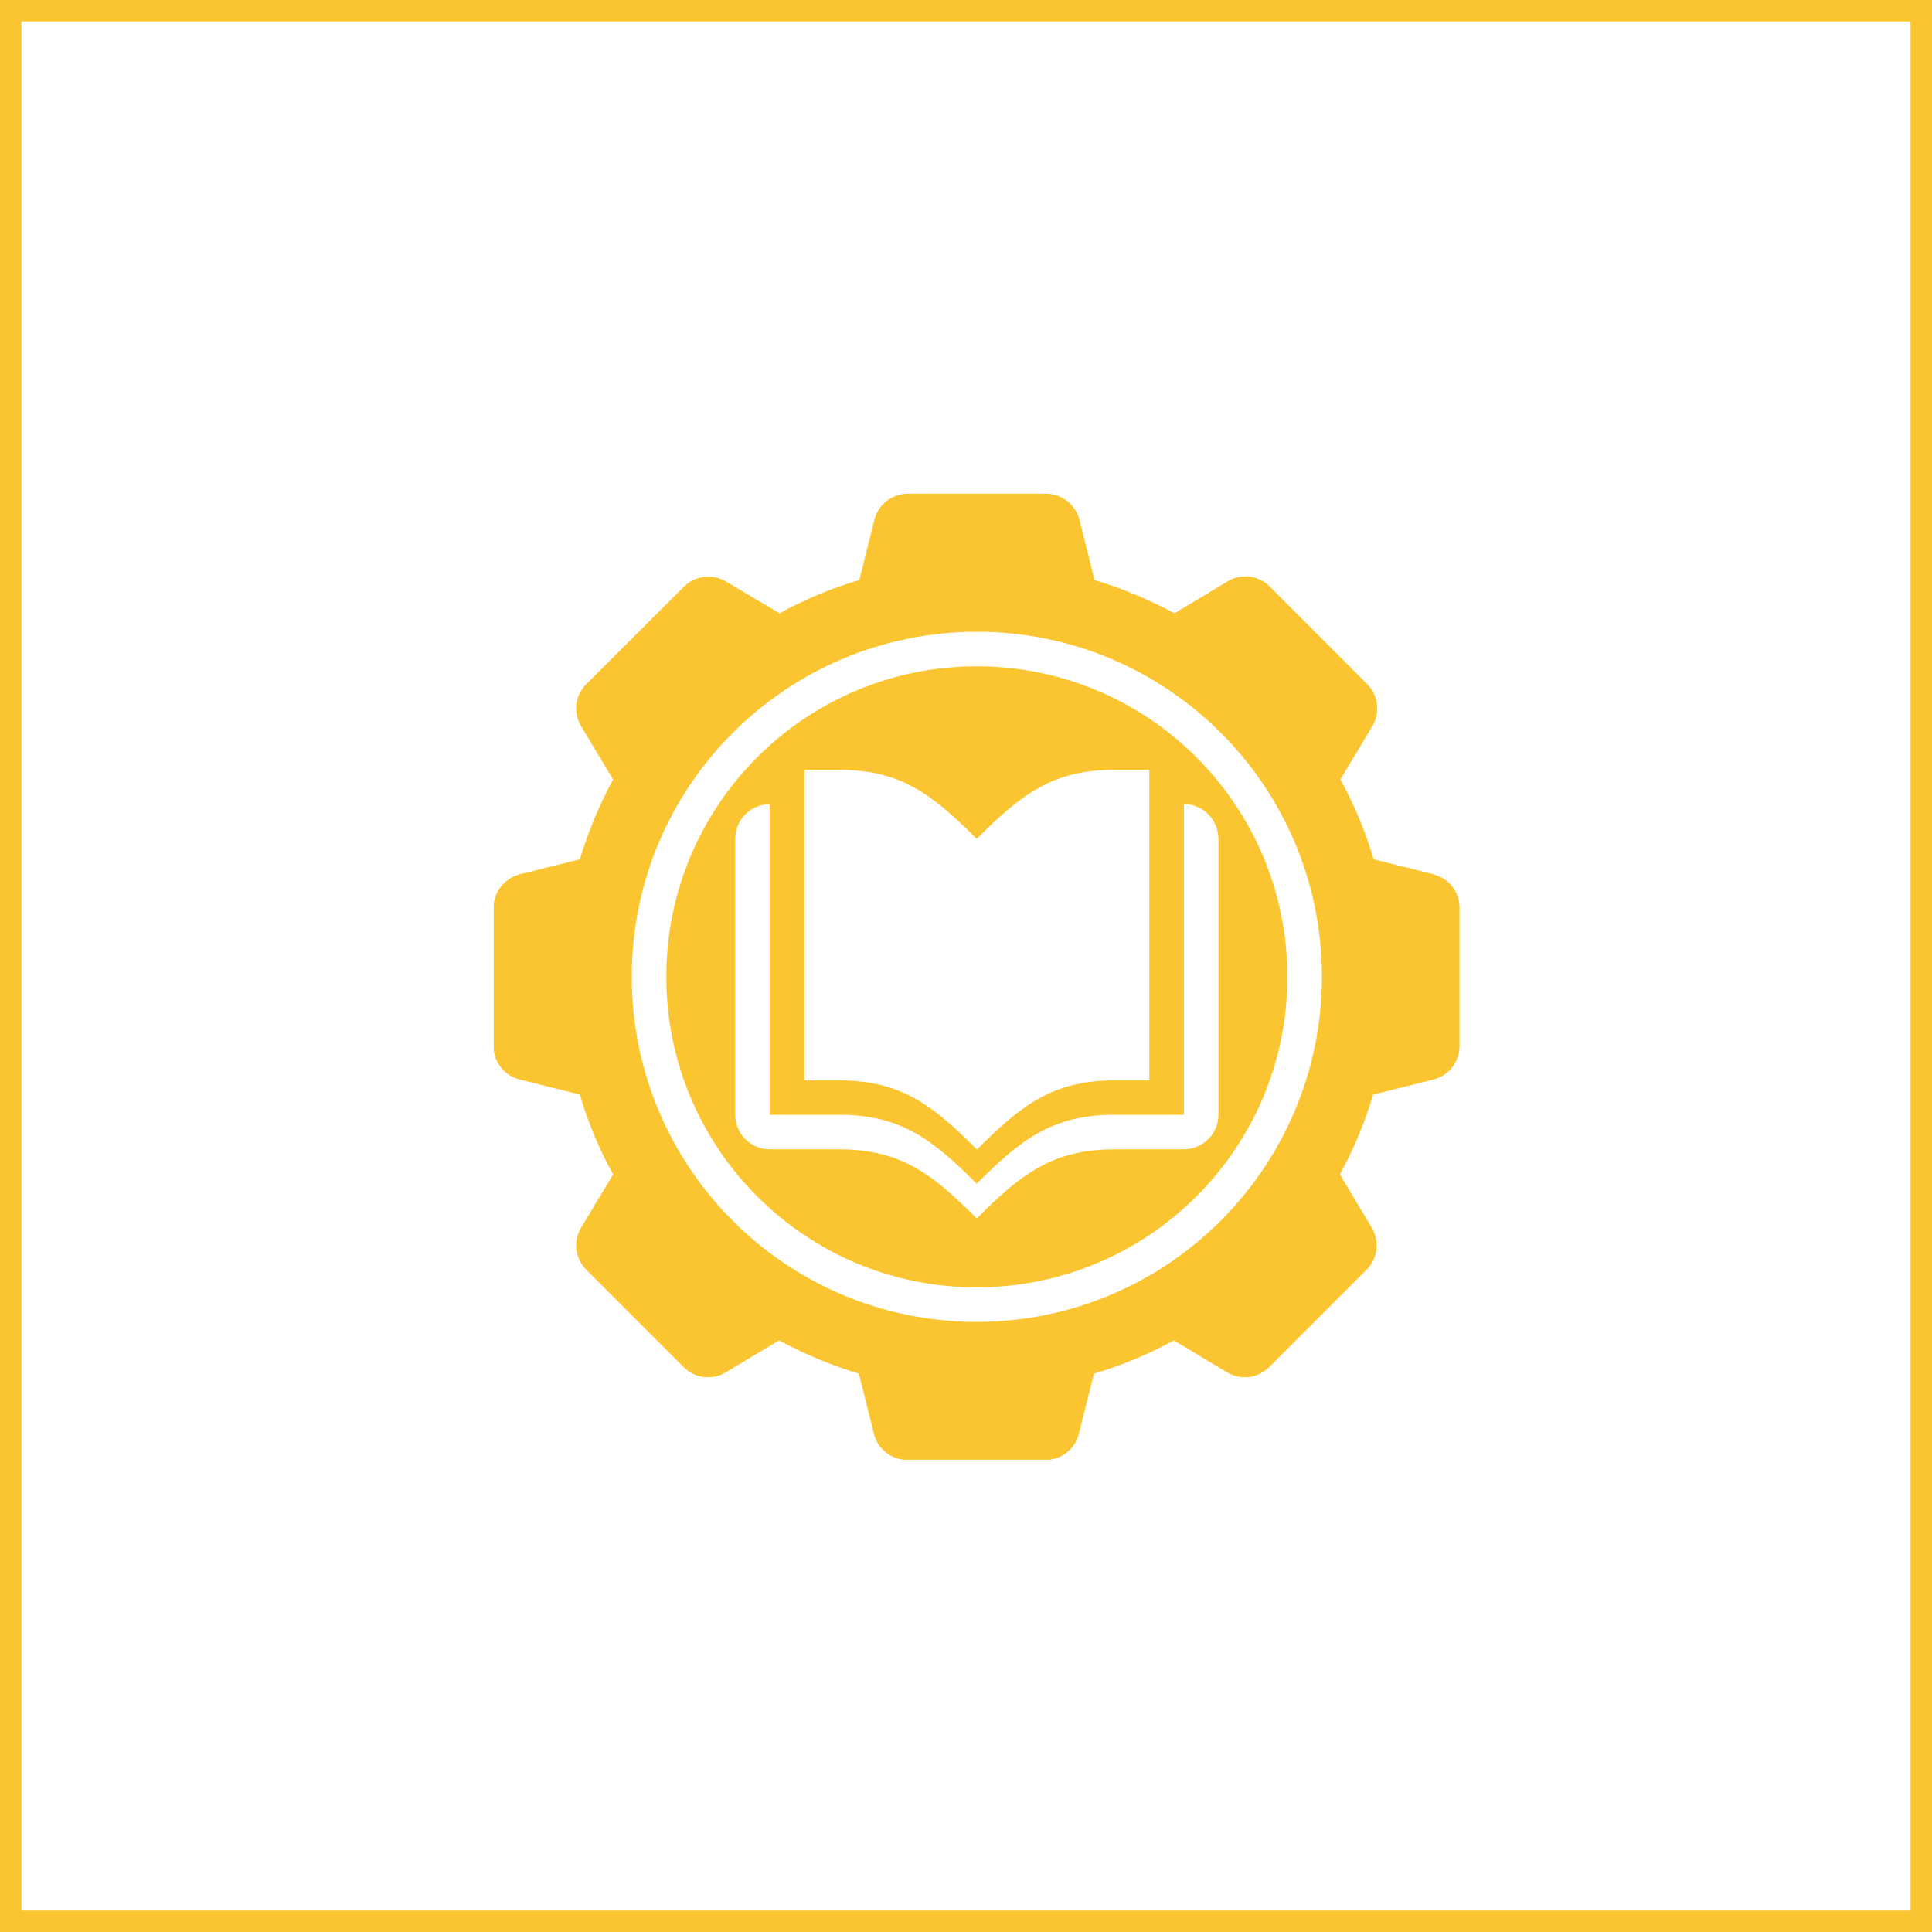 <?xml version="1.0" encoding="UTF-8"?>
<svg id="Layer_2" data-name="Layer 2" xmlns="http://www.w3.org/2000/svg" xmlns:xlink="http://www.w3.org/1999/xlink" viewBox="0 0 90 90">
  <defs>
    <style>
      .cls-1 {
        fill: #fbc531;
      }

      .cls-1, .cls-2 {
        stroke-width: 0px;
      }

      .cls-3 {
        clip-path: url(#clippath);
      }

      .cls-2, .cls-4 {
        fill: none;
      }

      .cls-4 {
        stroke: #fbc531;
      }
    </style>
    <clipPath id="clippath">
      <rect class="cls-2" x="23" y="23" width="44.99" height="45"/>
    </clipPath>
  </defs>
  <g id="Layer_1-2" data-name="Layer 1">
    <g id="Icon">
      <g id="Rectangle_5652" data-name="Rectangle 5652">
        <rect class="cls-4" x=".5" y=".5" width="89" height="89"/>
      </g>
      <g id="Group_10501" data-name="Group 10501">
        <g class="cls-3">
          <g id="Group_10500" data-name="Group 10500">
            <path id="Path_2488" data-name="Path 2488" class="cls-1" d="M66.79,40.73l-2.8-.7c-.38-1.29-.9-2.54-1.55-3.72l1.49-2.48c.38-.63.28-1.44-.24-1.96l-4.54-4.55c-.52-.52-1.33-.62-1.96-.24l-2.48,1.49c-1.18-.64-2.43-1.16-3.72-1.55l-.7-2.8c-.19-.72-.83-1.22-1.57-1.22h-6.43c-.74,0-1.38.5-1.56,1.22l-.7,2.8c-1.29.38-2.54.9-3.72,1.55l-2.49-1.48c-.63-.38-1.44-.28-1.96.24l-4.55,4.54c-.52.52-.62,1.33-.24,1.96l1.49,2.48c-.64,1.18-1.16,2.43-1.55,3.72l-2.8.7c-.72.19-1.22.83-1.22,1.57v6.43c0,.74.5,1.38,1.22,1.56l2.8.7c.38,1.29.9,2.54,1.55,3.72l-1.49,2.48c-.38.63-.28,1.44.24,1.96l4.54,4.54c.52.52,1.33.62,1.96.24l2.48-1.49c1.18.64,2.43,1.16,3.72,1.55l.7,2.8c.18.72.82,1.22,1.56,1.22h6.43c.74,0,1.38-.5,1.56-1.22l.7-2.8c1.29-.38,2.54-.9,3.72-1.55l2.48,1.49c.63.38,1.44.28,1.96-.24l4.54-4.54c.52-.52.62-1.33.24-1.96l-1.48-2.48c.64-1.18,1.16-2.43,1.55-3.72l2.8-.7c.72-.18,1.22-.82,1.22-1.56v-6.43c.01-.74-.48-1.38-1.2-1.56M45.5,61.58c-8.88,0-16.07-7.2-16.07-16.08s7.2-16.07,16.08-16.07c8.87,0,16.07,7.2,16.07,16.07-.01,8.88-7.2,16.07-16.08,16.08"/>
            <path id="Path_2489" data-name="Path 2489" class="cls-1" d="M45.5,31.04c-7.99,0-14.47,6.48-14.46,14.47,0,7.99,6.48,14.47,14.47,14.46s14.47-6.48,14.46-14.47h0c0-7.99-6.48-14.46-14.47-14.46M37.46,35.86h1.61c2.91,0,4.37,1.16,6.43,3.22,2.06-2.06,3.52-3.22,6.43-3.22h1.61v14.47h-1.6c-2.91,0-4.37,1.16-6.43,3.22-2.06-2.06-3.52-3.22-6.43-3.22h-1.61v-14.47ZM55.15,53.54h-3.22c-2.91,0-4.37,1.16-6.43,3.22-2.06-2.06-3.52-3.22-6.43-3.22h-3.21c-.89,0-1.61-.72-1.61-1.61v-12.86c0-.89.72-1.6,1.61-1.61v14.47h3.21c2.91,0,4.37,1.16,6.43,3.21,2.06-2.06,3.52-3.21,6.43-3.21h3.22v-14.47c.89,0,1.6.72,1.61,1.61v12.86c0,.89-.72,1.6-1.61,1.61"/>
          </g>
        </g>
      </g>
    </g>
  </g>
</svg>